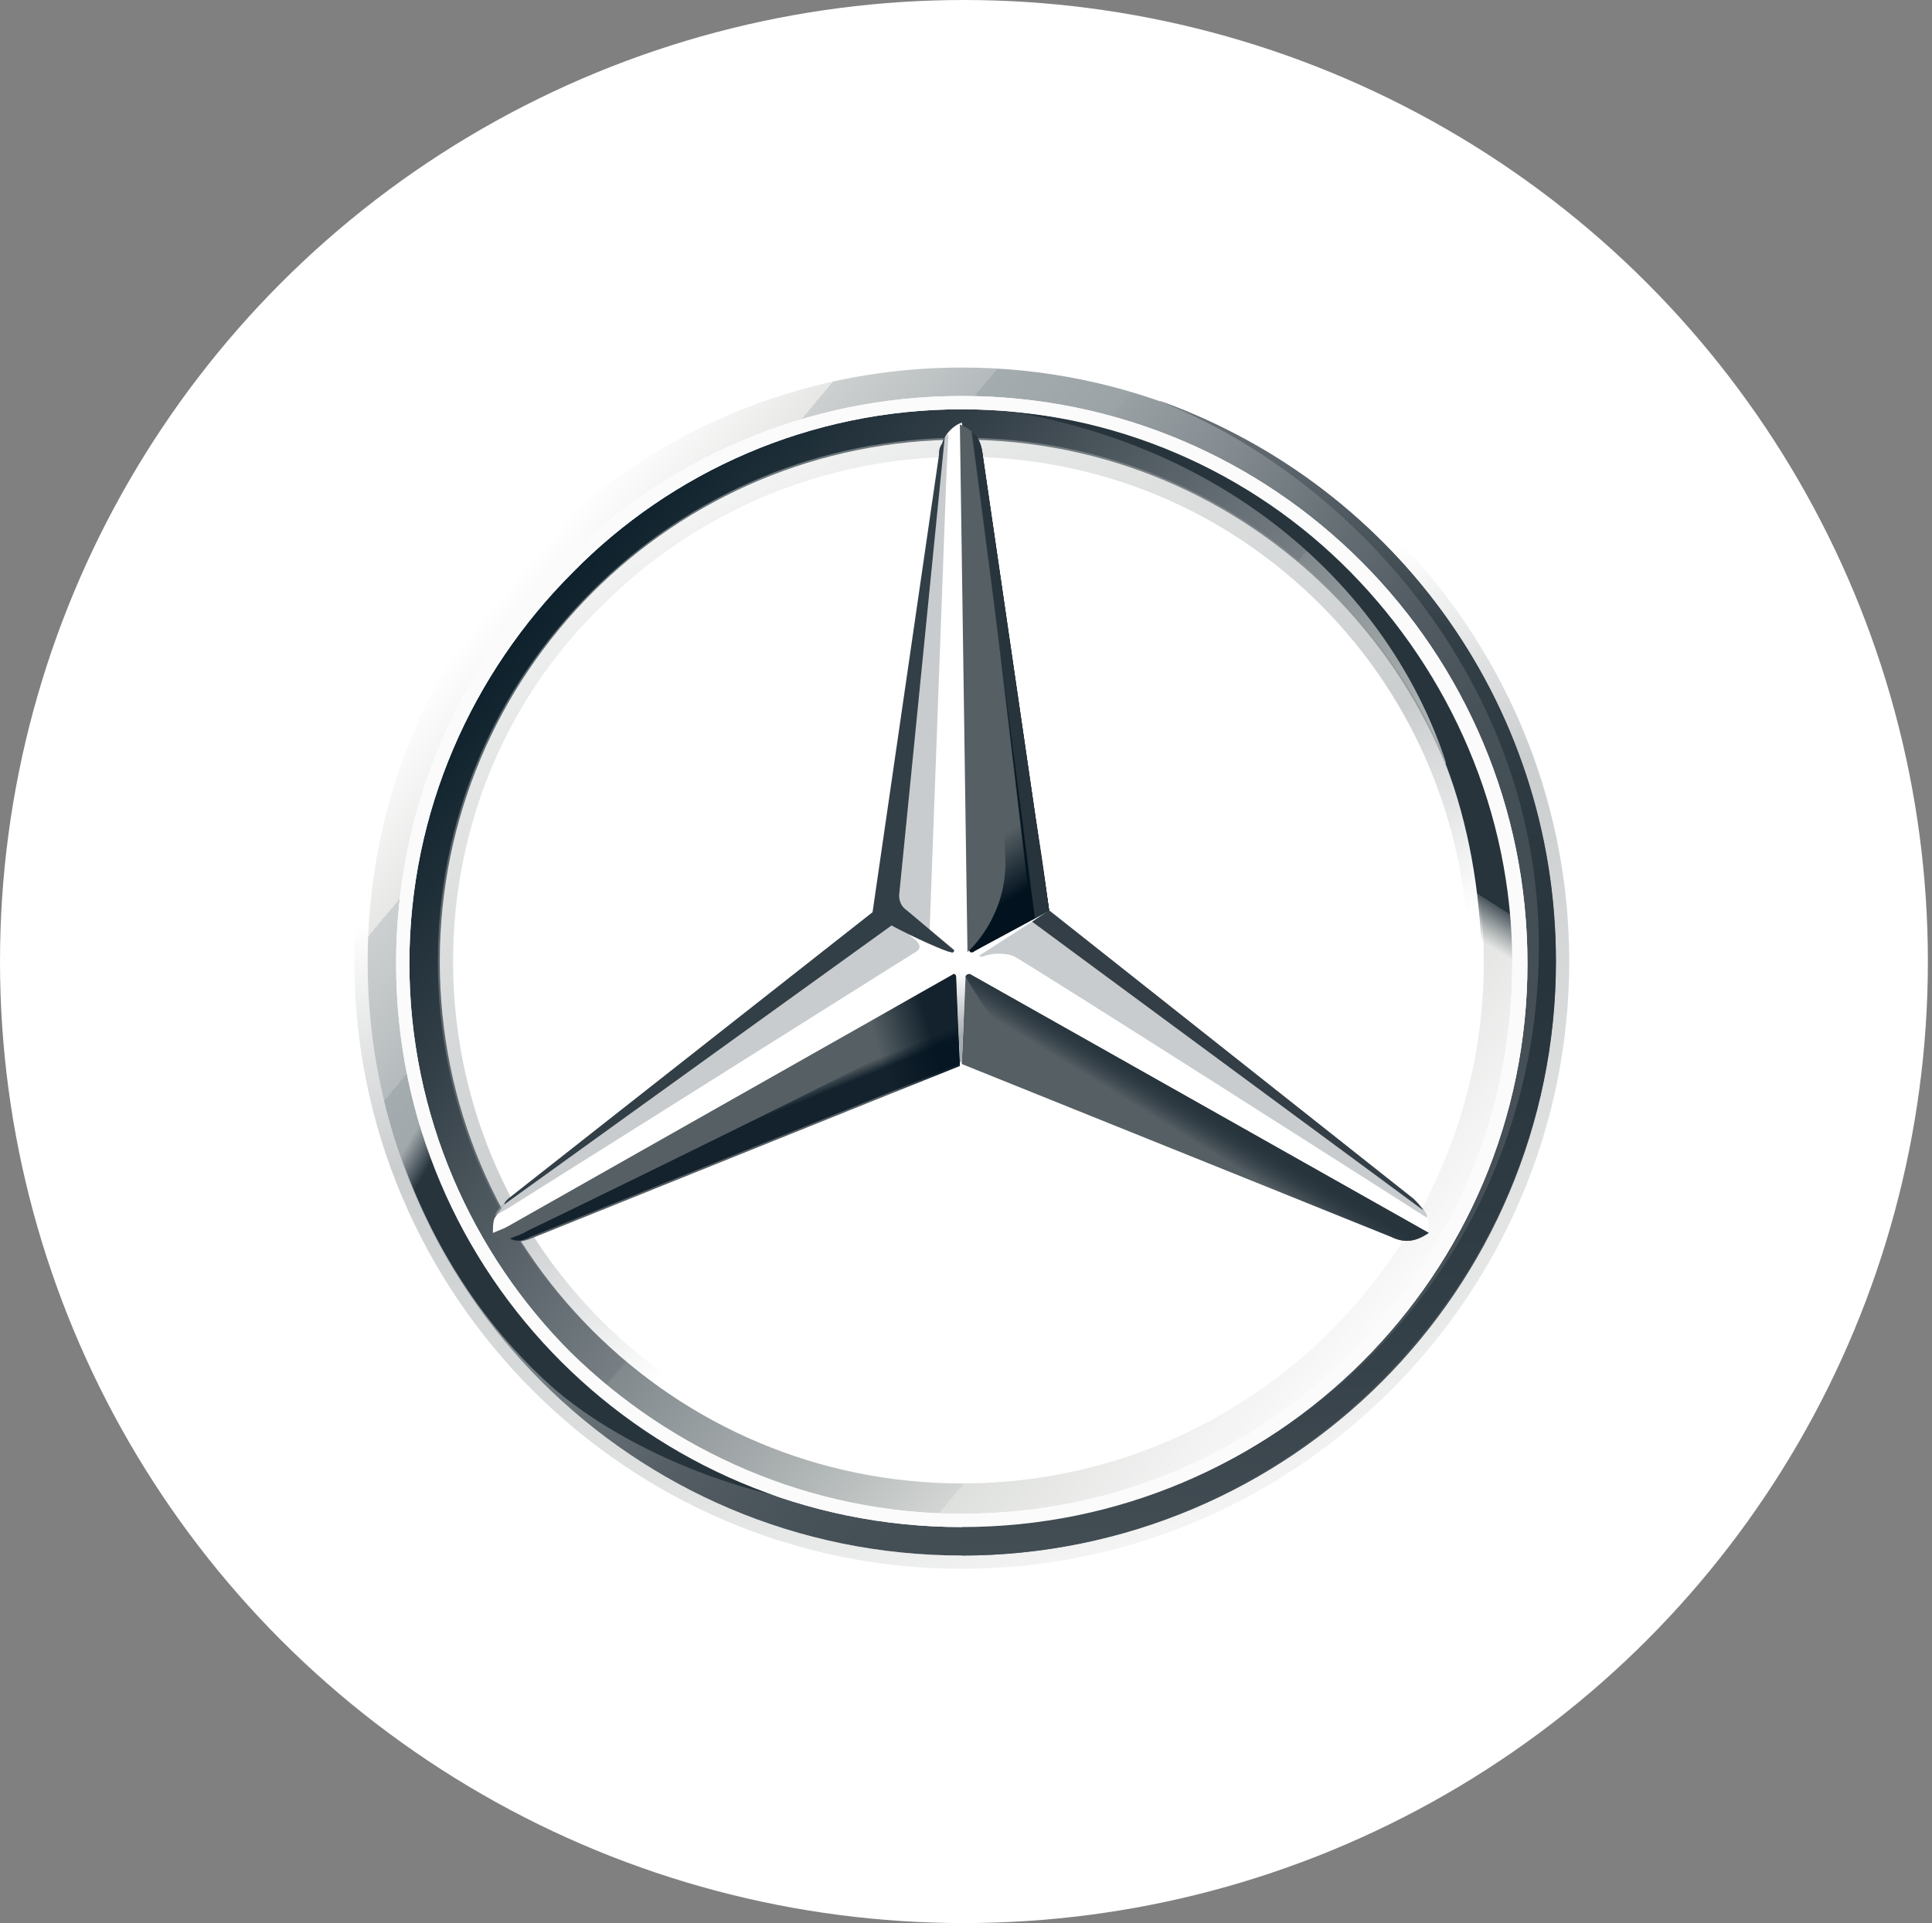 <?xml version="1.0" encoding="UTF-8"?>
<svg width="229px" height="228px" viewBox="0 0 229 228" version="1.1" xmlns="http://www.w3.org/2000/svg" xmlns:xlink="http://www.w3.org/1999/xlink">
    <rect x="0" y="0" width="229" height="228" fill="#808080" stroke="none"/>
    <title>7FB73785-3C12-4637-AC42-BA02353AAA51_r1</title>
    <defs>
        <linearGradient x1="11.661%" y1="17.891%" x2="88.339%" y2="82.109%" id="linearGradient-1">
            <stop stop-color="#FFFFFF" offset="0%"></stop>
            <stop stop-color="#E7E8E6" offset="10%"></stop>
            <stop stop-color="#CDD0D0" offset="10%"></stop>
            <stop stop-color="#B5BBBD" offset="20%"></stop>
            <stop stop-color="#A5ACAF" offset="20%"></stop>
            <stop stop-color="#9BA3A7" offset="30%"></stop>
            <stop stop-color="#98A0A4" offset="30%"></stop>
            <stop stop-color="#828A8F" offset="40%"></stop>
            <stop stop-color="#667075" offset="50%"></stop>
            <stop stop-color="#535C63" offset="60%"></stop>
            <stop stop-color="#475158" offset="70%"></stop>
            <stop stop-color="#434D54" offset="80%"></stop>
            <stop stop-color="#475157" offset="100%"></stop>
        </linearGradient>
        <linearGradient x1="11.735%" y1="17.857%" x2="88.265%" y2="82.143%" id="linearGradient-2">
            <stop stop-color="#0B1F2A" offset="0%"></stop>
            <stop stop-color="#333F47" offset="20%"></stop>
            <stop stop-color="#777F84" offset="50%"></stop>
            <stop stop-color="#81898D" offset="50%"></stop>
            <stop stop-color="#B3B8B8" offset="70%"></stop>
            <stop stop-color="#D2D5D3" offset="80%"></stop>
            <stop stop-color="#DEE0DD" offset="80%"></stop>
            <stop stop-color="#FBFBFB" offset="100%"></stop>
        </linearGradient>
        <linearGradient x1="67.145%" y1="97.042%" x2="32.926%" y2="2.98%" id="linearGradient-3">
            <stop stop-color="#E1E3E1" offset="0%"></stop>
            <stop stop-color="#C1C5C4" offset="10%"></stop>
            <stop stop-color="#9BA1A2" offset="30%"></stop>
            <stop stop-color="#7D8487" offset="50%"></stop>
            <stop stop-color="#687074" stop-opacity="0" offset="70%"></stop>
            <stop stop-color="#5B6469" stop-opacity="0" offset="80%"></stop>
            <stop stop-color="#576065" stop-opacity="0" offset="100%"></stop>
        </linearGradient>
        <linearGradient x1="25%" y1="6.703%" x2="75%" y2="93.297%" id="linearGradient-4">
            <stop stop-color="#E1E3E1" offset="0%"></stop>
            <stop stop-color="#C1C5C4" offset="10%"></stop>
            <stop stop-color="#9BA1A2" offset="30%"></stop>
            <stop stop-color="#7D8487" offset="50%"></stop>
            <stop stop-color="#687074" stop-opacity="0" offset="70%"></stop>
            <stop stop-color="#5B6469" stop-opacity="0" offset="80%"></stop>
            <stop stop-color="#576065" stop-opacity="0" offset="100%"></stop>
        </linearGradient>
        <linearGradient x1="50.41%" y1="49.319%" x2="43.443%" y2="55.931%" id="linearGradient-5">
            <stop stop-color="#27343C" offset="0%"></stop>
            <stop stop-color="#00111E" stop-opacity="0" offset="100%"></stop>
        </linearGradient>
        <linearGradient x1="52.917%" y1="91.144%" x2="51.315%" y2="74.539%" id="linearGradient-6">
            <stop stop-color="#02131F" offset="10%"></stop>
            <stop stop-color="#02131F" stop-opacity="0" offset="90%"></stop>
        </linearGradient>
        <linearGradient x1="100.407%" y1="42.264%" x2="83.333%" y2="45.063%" id="linearGradient-7">
            <stop stop-color="#02131F" offset="20%"></stop>
            <stop stop-color="#02131F" stop-opacity="0" offset="90%"></stop>
        </linearGradient>
        <linearGradient x1="53.165%" y1="54.992%" x2="50.633%" y2="51.331%" id="linearGradient-8">
            <stop stop-color="#02131F" offset="0%"></stop>
            <stop stop-color="#02131F" offset="10%"></stop>
            <stop stop-color="#02131F" stop-opacity="0" offset="100%"></stop>
        </linearGradient>
        <linearGradient x1="50.819%" y1="48.512%" x2="48.756%" y2="49.95%" id="linearGradient-9">
            <stop stop-color="#02131F" offset="30%"></stop>
            <stop stop-color="#02131F" offset="30%"></stop>
            <stop stop-color="#02131F" stop-opacity="0" offset="80%"></stop>
        </linearGradient>
        <linearGradient x1="50.88%" y1="48.153%" x2="49.484%" y2="49.231%" id="linearGradient-10">
            <stop stop-color="#27343C" offset="40%"></stop>
            <stop stop-color="#3B474E" stop-opacity="0" offset="100%"></stop>
        </linearGradient>
        <linearGradient x1="33.18%" y1="32.01%" x2="71.489%" y2="71.96%" id="linearGradient-11">
            <stop stop-color="#24303A" stop-opacity="0" offset="0%"></stop>
            <stop stop-color="#25323B" stop-opacity="0" offset="0%"></stop>
            <stop stop-color="#27343C" offset="10%"></stop>
        </linearGradient>
        <linearGradient x1="55%" y1="102.109%" x2="55%" y2="0.874%" id="linearGradient-12">
            <stop stop-color="#A5ABAF" offset="30%"></stop>
            <stop stop-color="#A5ABAF" stop-opacity="0" offset="100%"></stop>
        </linearGradient>
        <linearGradient x1="50.16%" y1="0%" x2="50.16%" y2="100%" id="linearGradient-13">
            <stop stop-color="#DEE0DD" offset="0%"></stop>
            <stop stop-color="#C5C9C7" offset="0%"></stop>
            <stop stop-color="#9EA4A5" offset="0%"></stop>
            <stop stop-color="#82898C" offset="0%"></stop>
            <stop stop-color="#71797D" offset="0%"></stop>
            <stop stop-color="#6B7378" offset="0%"></stop>
            <stop stop-color="#333F47" offset="20%"></stop>
            <stop stop-color="#27343C" offset="50%"></stop>
            <stop stop-color="#333F47" offset="80%"></stop>
            <stop stop-color="#434D54" offset="100%"></stop>
        </linearGradient>
        <linearGradient x1="45%" y1="50%" x2="45%" y2="50%" id="linearGradient-14">
            <stop stop-color="#DEE0DD" offset="0%"></stop>
            <stop stop-color="#C5C9C7" offset="0%"></stop>
            <stop stop-color="#9EA4A5" offset="0%"></stop>
            <stop stop-color="#82898C" offset="0%"></stop>
            <stop stop-color="#71797D" offset="0%"></stop>
            <stop stop-color="#6B7378" offset="0%"></stop>
            <stop stop-color="#333F47" offset="20%"></stop>
            <stop stop-color="#27343C" offset="50%"></stop>
            <stop stop-color="#333F47" offset="80%"></stop>
            <stop stop-color="#434D54" offset="100%"></stop>
        </linearGradient>
        <linearGradient x1="64.364%" y1="12.225%" x2="43.066%" y2="60.636%" id="linearGradient-15">
            <stop stop-color="#27343C" offset="70%"></stop>
            <stop stop-color="#2B373F" offset="70%"></stop>
            <stop stop-color="#36424A" offset="70%"></stop>
            <stop stop-color="#49545B" offset="70%"></stop>
            <stop stop-color="#646D73" stop-opacity="0" offset="80%"></stop>
            <stop stop-color="#868D92" stop-opacity="0" offset="80%"></stop>
            <stop stop-color="#B0B5B8" stop-opacity="0" offset="80%"></stop>
            <stop stop-color="#E1E3E4" stop-opacity="0" offset="80%"></stop>
            <stop stop-color="#FFFFFF" stop-opacity="0" offset="80%"></stop>
        </linearGradient>
    </defs>
    <g id="Page-1" stroke="none" stroke-width="1" fill="none" fill-rule="evenodd">
        <g id="ACC-site-2022-WHO-WE-ARE-r8-@1440px" transform="translate(-977, -2575)">
            <g id="Our-Shareholders" transform="translate(0, 2316)">
                <g id="Mercedez" transform="translate(977, 259)">
                    <ellipse id="Oval-Copy-13" fill="#FFFFFF" cx="114.256" cy="114" rx="114.256" ry="114"></ellipse>
                    <g id="Mercedes-logo" transform="translate(42, 42)" fill-rule="nonzero">
                        <path d="M142.425,72 C142.425,110.925 110.925,142.425 72,142.425 C33.075,142.425 1.575,110.925 1.575,72 C1.575,33.075 33.075,1.575 72,1.575 C110.925,1.575 142.425,33.075 142.425,72 Z M72,5.85 C35.325,5.85 5.85,35.325 5.85,72 C5.85,108.675 35.55,138.15 72,138.15 C108.675,138.15 138.15,108.45 138.15,72 C138.15,35.325 108.675,5.85 72,5.85 Z" id="outer_24_" fill="url(#linearGradient-1)"></path>
                        <path d="M72,5.85 C35.325,5.85 5.85,35.325 5.85,72 C5.85,108.675 35.55,138.15 72,138.15 C108.675,138.15 138.15,108.45 138.15,72 C138.15,35.325 108.675,5.85 72,5.85 Z M72,133.875 C37.8,133.875 10.125,106.2 10.125,72 C10.125,37.8 37.8,10.125 72,10.125 C106.2,10.125 133.875,37.8 133.875,72 C133.875,106.2 106.2,133.875 72,133.875 Z" id="Shape" fill="url(#linearGradient-2)"></path>
                        <path d="M72,142.425 C110.925,142.425 142.425,110.925 142.425,72 C142.425,33.075 110.925,1.575 72,1.575 C33.075,1.575 1.575,33.075 1.575,72 C1.575,110.925 33.075,142.425 72,142.425 L72,142.425 Z M72,0 C111.6,0 144,32.4 144,72 C144,111.6 111.6,144 72,144 C32.4,144 0,111.6 0,72 C0,32.4 32.4,0 72,0 L72,0 Z" id="Shape" fill="url(#linearGradient-3)" opacity="0.4"></path>
                        <path d="M4.95,72.225 C4.95,35.325 34.875,4.95 72,4.95 L72,4.95 C109.125,4.95 139.05,35.1 139.05,72.225 L139.05,72.225 C139.05,109.125 109.125,139.05 72,139.05 L72,139.05 C34.875,139.05 4.95,109.125 4.95,72.225 L4.95,72.225 Z M25.875,25.875 C13.95,37.8 6.525,54.225 6.525,72.225 L6.525,72.225 C6.525,90.225 13.95,106.65 25.65,118.35 L25.65,118.35 C37.575,130.05 54,137.475 72,137.475 L72,137.475 C90,137.475 106.425,130.275 118.125,118.35 L118.125,118.35 C130.05,106.65 137.25,90.225 137.25,72.225 L137.25,72.225 C137.25,54.225 129.825,37.8 118.125,25.875 L118.125,25.875 C106.425,13.95 90,6.525 72,6.525 L72,6.525 C54,6.525 37.575,13.95 25.875,25.875 L25.875,25.875 Z" id="Shape" fill="#FFFFFF"></path>
                        <path d="M72,134.1 C55.35,134.1 39.825,127.575 28.125,115.875 C16.425,104.175 9.9,88.65 9.9,72 C9.9,55.35 16.425,39.825 28.125,28.125 C39.825,16.425 55.35,9.9 72,9.9 C88.65,9.9 104.175,16.425 115.875,28.125 C127.575,39.825 134.1,55.35 134.1,72 C134.1,88.65 127.575,104.175 115.875,115.875 C104.175,127.575 88.65,134.1 72,134.1 L72,134.1 Z M72,132.3 C87.975,132.3 103.275,126 114.525,114.75 C126,103.275 132.075,88.2 132.075,72.225 C132.075,56.25 125.775,40.95 114.525,29.7 C103.05,18.225 87.975,12.15 72,12.15 C56.025,12.15 40.725,18.45 29.475,29.7 C18,40.725 11.7,56.025 11.7,72 C11.7,87.975 18,103.275 29.25,114.525 C40.725,126 56.025,132.3 72,132.3 L72,132.3 Z" id="Shape" fill="url(#linearGradient-4)" opacity="0.4"></path>
                        <path d="M126.675,101.25 C125.55,100.35 82.125,65.925 82.125,65.925 L72,8.1 C71.325,8.325 70.425,9 69.975,9.9 L62.775,66.15 L18,100.575 C18,100.575 17.1,101.7 16.65,102.375 C16.425,102.825 16.425,103.5 16.425,104.175 C16.425,104.175 16.425,104.175 16.425,104.175 L71.775,81.45 L127.125,104.175 C127.125,104.175 127.125,104.175 127.125,104.175 C127.575,103.05 127.125,101.925 126.675,101.25 Z" id="Path" fill="#FFFFFF"></path>
                        <path d="M72.45,73.8 L72,84.15 L122.85,104.625 C124.65,105.525 126,105.075 127.35,104.175 L73.125,73.575 C72.9,73.35 72.45,73.575 72.45,73.8 Z" id="Path" fill="#565F64"></path>
                        <path d="M72.45,73.8 C72.45,73.8 75.375,78.975 78.75,82.575 C83.475,87.75 89.775,91.35 89.775,91.35 L122.85,104.625 C124.65,105.525 126,105.075 127.35,104.175 L73.125,73.575 C72.9,73.35 72.45,73.575 72.45,73.8 Z" id="Path" fill="url(#linearGradient-5)"></path>
                        <path d="M127.125,102.15 C127.125,101.925 126.9,101.7 126.675,101.25 L80.325,67.275 L74.025,71.325 C74.025,71.325 74.475,71.55 74.7,71.325 C75.375,71.1 76.725,70.875 78.075,71.325 C79.2,71.775 127.125,102.375 127.125,102.375 C127.125,102.375 127.125,102.375 127.125,102.15 Z" id="Path" fill-opacity="0.6" fill="#A4AAAE"></path>
                        <path d="M125.55,100.125 L82.35,65.925 L82.35,65.925 L80.325,67.275 L126.675,101.475 C126.45,101.025 126,100.575 125.55,100.125 Z" id="Path" fill="#333E46"></path>
                        <path d="M73.125,70.425 C72.9,70.65 72.9,70.65 72.9,70.65 C72.9,70.65 72.9,71.1 73.35,70.875 C73.575,70.65 80.1,67.275 82.35,65.925 L74.475,11.925 C74.25,9.9 73.35,9 71.775,8.325 L72.675,70.875 L73.125,70.425 Z" id="Path" fill="#565F64"></path>
                        <path d="M69.3,11.925 L69.3,14.85 L64.35,64.575 C64.35,65.25 64.575,65.925 65.25,66.375 L68.175,68.625 L70.2,13.725 L70.425,9.45 C69.75,9.9 69.525,10.8 69.3,11.925 Z" id="Path" fill-opacity="0.6" fill="#A4AAAE"></path>
                        <path d="M66.6,69.525 L63.9,67.275 L18.225,100.35 C18.225,100.35 16.875,101.25 16.65,102.15 L16.65,102.15 C16.65,102.15 16.65,102.15 16.65,102.15 L16.65,102.15 L18.225,101.25 L18.225,101.25 L66.15,71.1 C67.05,70.65 67.275,70.2 66.6,69.525 Z" id="Path" fill-opacity="0.6" fill="#A4AAAE"></path>
                        <path d="M71.325,73.8 C71.325,73.575 71.1,73.35 70.875,73.575 L16.425,104.4 C17.775,105.3 19.125,105.525 20.925,104.85 L71.775,84.375 L71.325,73.8 Z" id="Path" fill="#565F64"></path>
                        <path d="M72.9,70.65 L73.125,70.425 C72.9,70.65 72.9,70.65 72.9,70.65 L72.9,70.65 C72.9,70.65 72.9,70.875 73.125,70.875 C73.125,70.875 73.35,70.875 73.35,70.875 C73.575,70.65 80.1,67.275 82.35,65.925 L81.45,59.4 L81.45,59.4 L74.475,11.925 C74.475,11.025 74.25,10.35 73.8,9.9 C73.8,9.9 77.175,55.35 77.175,60.3 C77.175,66.825 72.9,70.65 72.9,70.65 Z" id="Path" fill="url(#linearGradient-6)"></path>
                        <path d="M71.325,73.8 C71.325,73.575 71.1,73.35 70.875,73.575 L16.425,104.4 C17.775,105.3 19.125,105.525 20.925,104.85 L71.775,84.375 L71.325,73.8 Z" id="Path" fill-opacity="0.8" fill="url(#linearGradient-7)"></path>
                        <path d="M20.925,104.625 L71.775,84.15 L71.325,74.25 C70.425,76.95 68.85,79.875 64.575,82.125 C64.575,82.125 64.575,82.125 64.575,82.125 C61.425,83.925 31.275,98.775 20.475,103.95 C19.8,104.4 18.9,104.625 18.45,104.85 C19.35,105.3 20.025,105.075 20.925,104.625 Z" id="Path" fill="url(#linearGradient-8)" opacity="0.8"></path>
                        <path d="M73.125,70.425 C72.9,70.65 72.9,70.65 72.9,70.65 C72.9,70.65 72.9,71.1 73.35,70.875 C73.575,70.65 80.1,67.275 82.35,65.925 L74.475,11.925 C74.25,9.9 73.35,9 71.775,8.325 L72.675,70.875 L73.125,70.425 Z" id="Path" fill="url(#linearGradient-9)"></path>
                        <path d="M73.125,70.425 C72.9,70.65 72.9,70.65 72.9,70.65 C72.9,70.65 72.9,71.1 73.35,70.875 C73.575,70.65 80.1,67.275 82.35,65.925 L74.475,11.925 C74.25,9.9 73.35,9 71.775,8.325 L72.675,70.875 L73.125,70.425 Z" id="Path" fill="url(#linearGradient-10)"></path>
                        <path d="M11.475,99.9 C9.9,96.3 0.9,78.75 10.8,45 L6.975,45 C4.95,51.75 3.375,55.8 2.475,61.875 C2.475,61.875 2.025,64.125 1.8,66.6 C1.575,69.075 1.575,70.425 1.575,72 C1.575,85.5 4.95,93.375 4.95,93.375 C8.55,104.625 14.85,114.75 23.4,122.4 C30.825,128.925 42.3,133.875 51.75,135.675 C50.175,135.45 23.175,123.975 11.475,99.9 Z" id="Path" fill="url(#linearGradient-11)"></path>
                        <path d="M72.9,73.35 L70.875,73.35 L70.875,73.35 C71.1,73.35 71.325,73.35 71.325,73.575 L71.775,83.925 L71.775,83.925 L72,83.925 L72.45,73.575 C72.45,73.35 72.675,73.125 72.9,73.35 L72.9,73.35 L72.9,73.35 Z" id="Path" fill="url(#linearGradient-12)"></path>
                        <path d="M94.5,5.175 C118.125,14.175 140.4,38.925 140.4,70.2 C140.4,108 110.25,138.825 72,138.825 L72,142.425 C110.25,142.425 142.425,110.925 142.425,72 C142.425,40.95 122.625,14.85 94.5,5.175 Z" id="Path" fill="url(#linearGradient-13)"></path>
                        <path d="M72.675,1.575 C72.45,1.575 72.225,1.575 72,1.575 C72.225,1.575 72.45,1.575 72.675,1.575 C72.675,1.575 72.675,1.575 72.675,1.575 Z" id="Path" fill="url(#linearGradient-14)"></path>
                        <path d="M132.3,45.45 C116.55,9.225 81,7.2 78.975,6.975 C78.975,6.975 78.975,6.975 78.75,6.975 L78.75,6.975 C105.975,11.925 123.3,29.7 129.375,48.375 C129.375,48.375 129.375,48.6 129.375,48.6 C132.075,55.8 133.425,63.45 133.65,71.775 C133.875,79.65 132.075,88.425 128.7,96.525 C128.475,97.65 128.25,99 128.025,99 L131.625,99 C142.425,78.75 137.7,58.275 132.3,45.45 Z" id="Path" fill="url(#linearGradient-15)"></path>
                        <path d="M4.95,72.225 C4.95,35.325 34.875,4.95 72,4.95 L72,4.95 C109.125,4.95 139.05,35.1 139.05,72.225 L139.05,72.225 C139.05,109.125 109.125,139.05 72,139.05 L72,139.05 C34.875,139.05 4.95,109.125 4.95,72.225 L4.95,72.225 Z M25.875,25.875 C13.95,37.8 6.525,54.225 6.525,72.225 L6.525,72.225 C6.525,90.225 13.95,106.65 25.65,118.35 L25.65,118.35 C37.575,130.05 54,137.475 72,137.475 L72,137.475 C90,137.475 106.425,130.275 118.125,118.35 L118.125,118.35 C130.05,106.65 137.25,90.225 137.25,72.225 L137.25,72.225 C137.25,54.225 129.825,37.8 118.125,25.875 L118.125,25.875 C106.425,13.95 90,6.525 72,6.525 L72,6.525 C54,6.525 37.575,13.95 25.875,25.875 L25.875,25.875 Z" id="Shape" fill="#FBFBFB"></path>
                        <path d="M17.775,100.8 L17.775,100.8 L63.675,67.725 C66.15,69.075 70.2,70.875 70.65,70.875 C71.1,71.1 71.1,70.65 71.1,70.65 L65.475,65.925 C64.8,65.475 64.575,64.8 64.575,64.125 L69.975,9.9 C69.75,10.125 69.75,10.575 69.525,10.8 C69.3,11.25 69.3,11.475 69.3,11.925 L61.425,66.15 L18.225,100.125 C18,100.35 17.775,100.575 17.775,100.8 Z" id="Path" fill="#333F47"></path>
                    </g>
                </g>
            </g>
        </g>
    </g>
</svg>